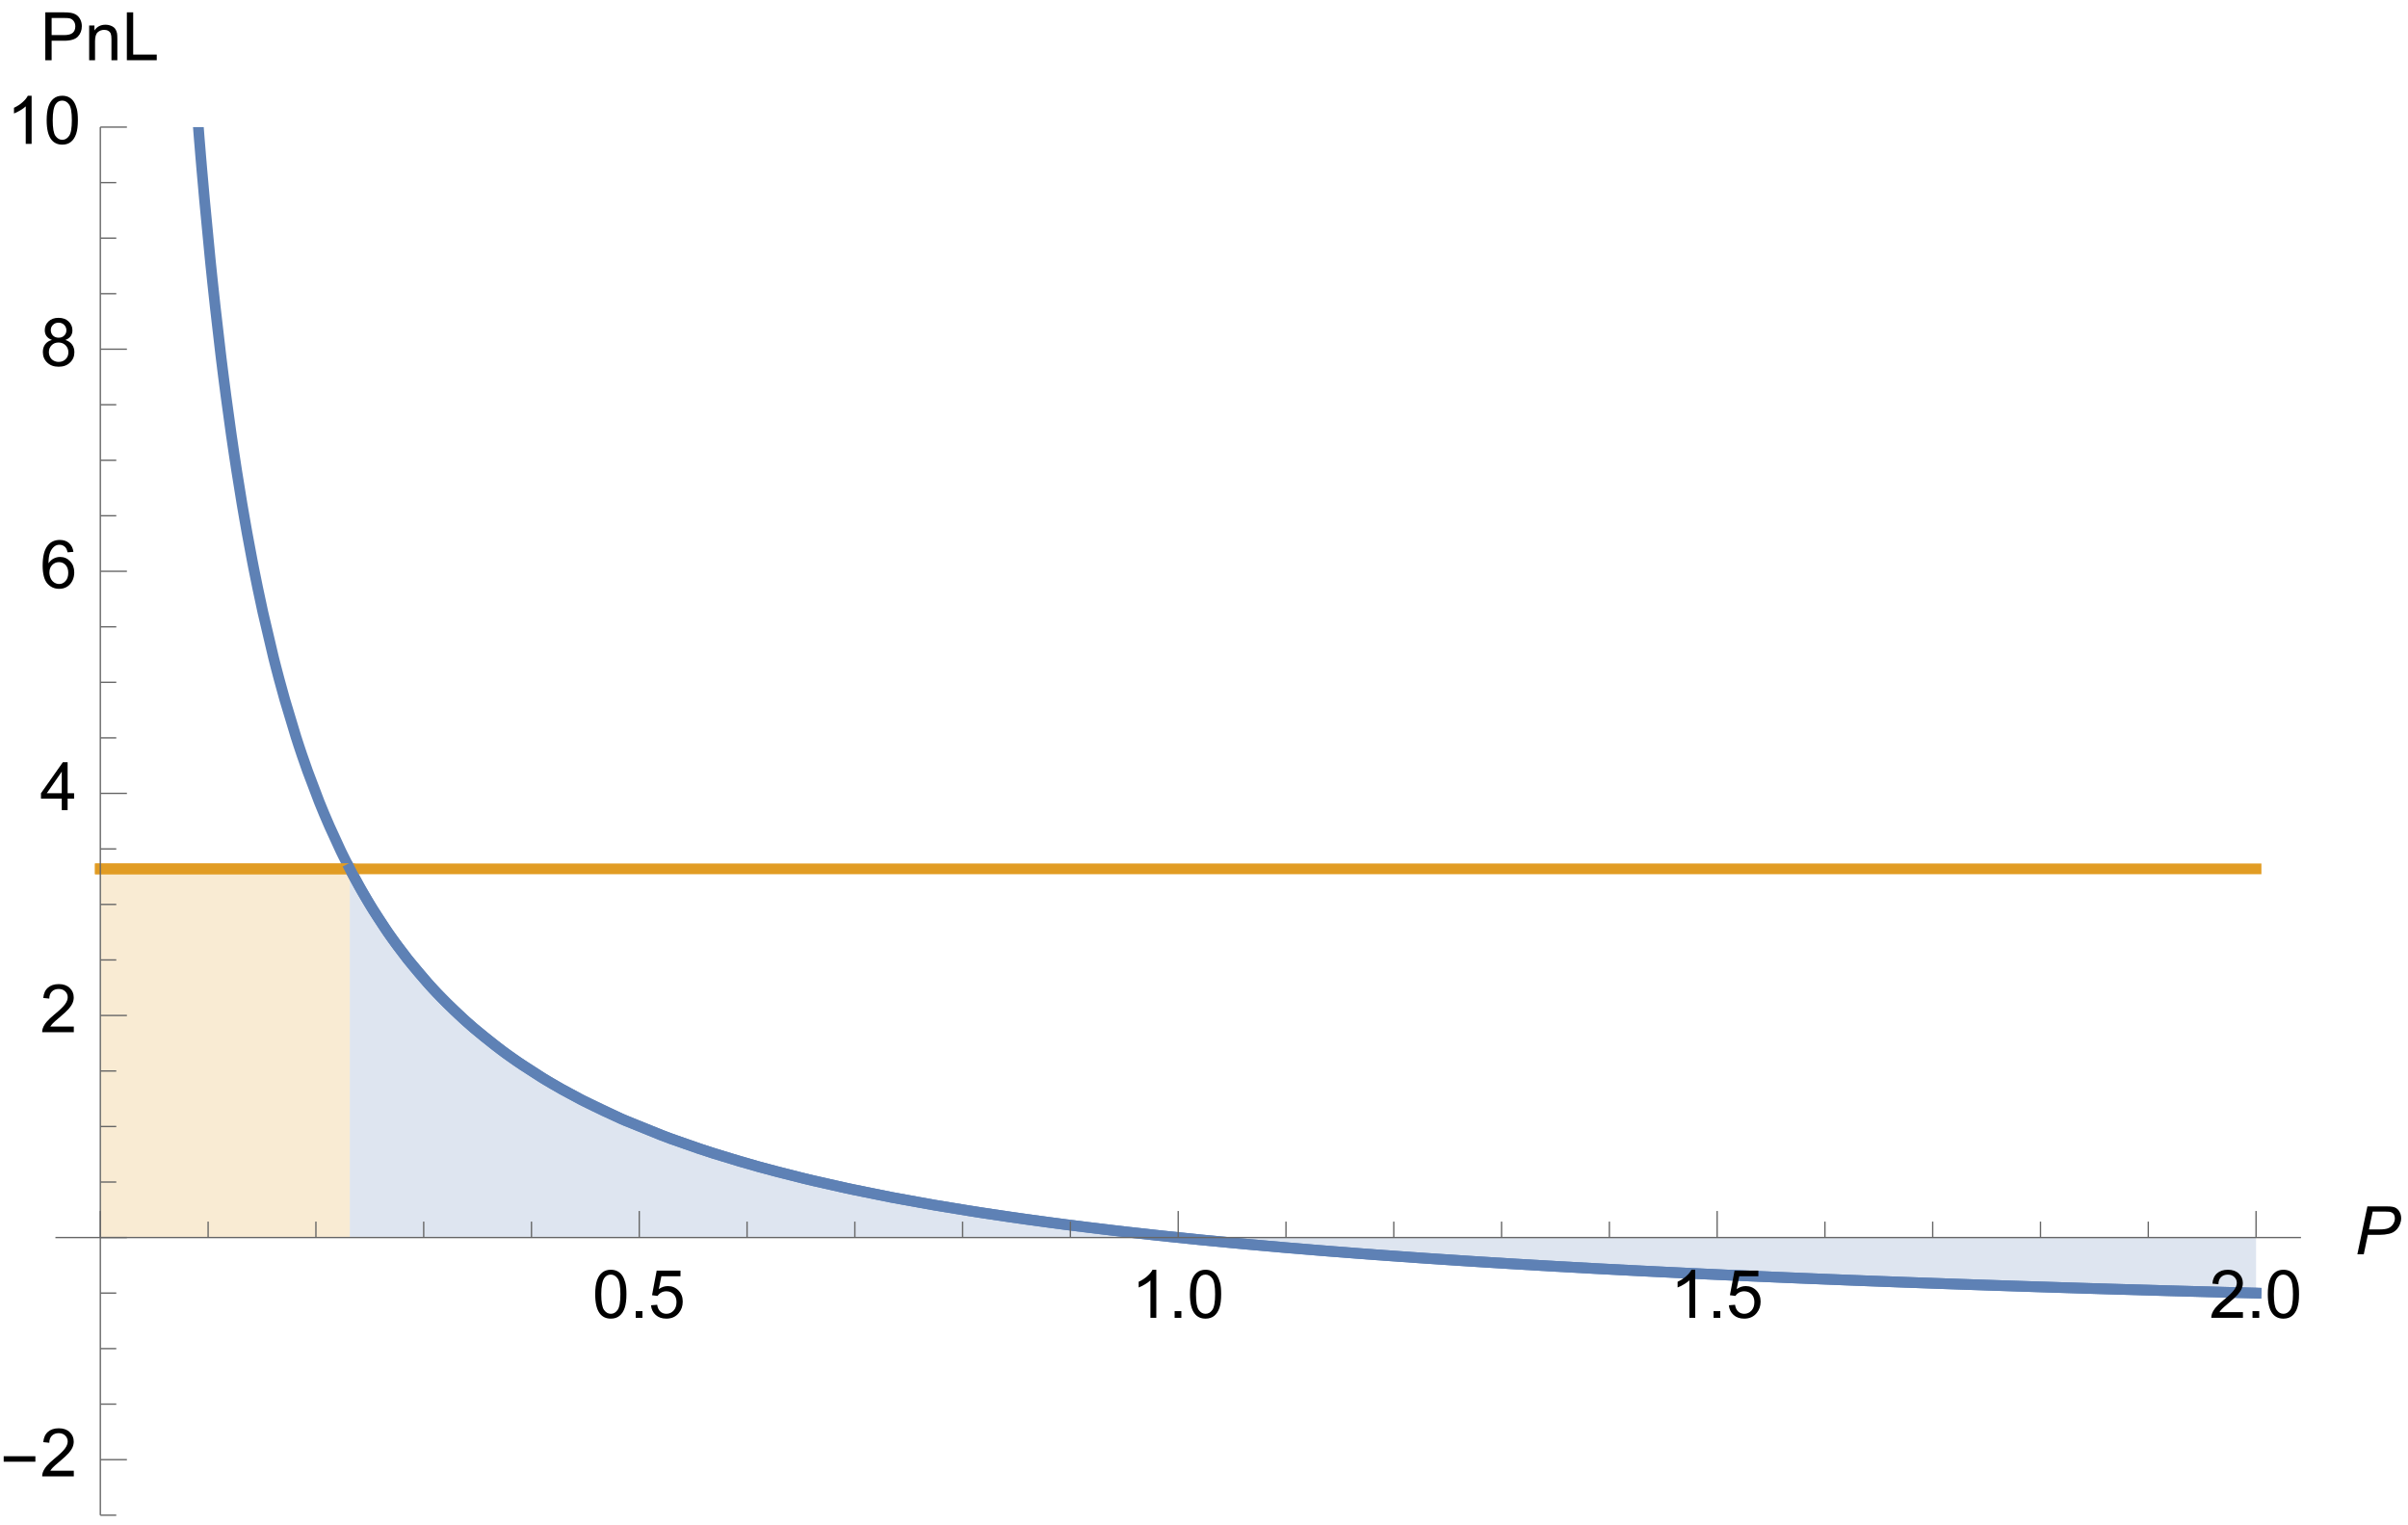 <?xml version="1.0" encoding="UTF-8"?>
<svg xmlns="http://www.w3.org/2000/svg" xmlns:xlink="http://www.w3.org/1999/xlink" width="360pt" height="228pt" viewBox="0 0 360 228" version="1.1">
<defs>
<g>
<symbol overflow="visible" id="glyph0-0">
<path style="stroke:none;" d=""/>
</symbol>
<symbol overflow="visible" id="glyph0-1">
<path style="stroke:none;" d="M 0.414 -3.531 C 0.414 -4.375 0.504 -5.059 0.676 -5.574 C 0.852 -6.09 1.109 -6.488 1.453 -6.766 C 1.797 -7.047 2.227 -7.188 2.75 -7.188 C 3.133 -7.188 3.469 -7.109 3.758 -6.957 C 4.047 -6.801 4.289 -6.578 4.477 -6.285 C 4.664 -5.996 4.812 -5.641 4.922 -5.223 C 5.031 -4.805 5.082 -4.238 5.082 -3.531 C 5.082 -2.691 4.996 -2.012 4.824 -1.496 C 4.652 -0.98 4.395 -0.582 4.051 -0.301 C 3.707 -0.02 3.273 0.121 2.75 0.121 C 2.059 0.121 1.516 -0.125 1.125 -0.621 C 0.652 -1.215 0.414 -2.188 0.414 -3.531 Z M 1.32 -3.531 C 1.32 -2.355 1.457 -1.574 1.73 -1.184 C 2.008 -0.797 2.344 -0.602 2.75 -0.602 C 3.152 -0.602 3.492 -0.797 3.766 -1.188 C 4.043 -1.578 4.18 -2.359 4.18 -3.531 C 4.18 -4.711 4.043 -5.492 3.766 -5.879 C 3.492 -6.266 3.148 -6.461 2.738 -6.461 C 2.336 -6.461 2.012 -6.289 1.773 -5.945 C 1.469 -5.512 1.32 -4.707 1.32 -3.531 Z M 1.32 -3.531 "/>
</symbol>
<symbol overflow="visible" id="glyph0-2">
<path style="stroke:none;" d="M 0.906 0 L 0.906 -1 L 1.91 -1 L 1.91 0 Z M 0.906 0 "/>
</symbol>
<symbol overflow="visible" id="glyph0-3">
<path style="stroke:none;" d="M 0.414 -1.875 L 1.336 -1.953 C 1.406 -1.504 1.566 -1.168 1.812 -0.941 C 2.062 -0.715 2.363 -0.602 2.715 -0.602 C 3.137 -0.602 3.496 -0.762 3.789 -1.078 C 4.082 -1.398 4.227 -1.82 4.227 -2.348 C 4.227 -2.852 4.086 -3.246 3.805 -3.535 C 3.523 -3.824 3.156 -3.969 2.699 -3.969 C 2.418 -3.969 2.16 -3.906 1.934 -3.777 C 1.707 -3.648 1.527 -3.48 1.398 -3.277 L 0.57 -3.383 L 1.266 -7.062 L 4.824 -7.062 L 4.824 -6.219 L 1.969 -6.219 L 1.582 -4.297 C 2.012 -4.598 2.461 -4.746 2.934 -4.746 C 3.559 -4.746 4.086 -4.531 4.516 -4.098 C 4.945 -3.664 5.16 -3.105 5.16 -2.426 C 5.16 -1.777 4.973 -1.219 4.594 -0.746 C 4.137 -0.168 3.508 0.121 2.715 0.121 C 2.062 0.121 1.531 -0.059 1.121 -0.426 C 0.711 -0.789 0.473 -1.273 0.414 -1.875 Z M 0.414 -1.875 "/>
</symbol>
<symbol overflow="visible" id="glyph0-4">
<path style="stroke:none;" d="M 3.727 0 L 2.848 0 L 2.848 -5.602 C 2.637 -5.398 2.359 -5.195 2.016 -4.996 C 1.672 -4.793 1.363 -4.641 1.09 -4.539 L 1.09 -5.391 C 1.582 -5.621 2.012 -5.902 2.379 -6.23 C 2.746 -6.559 3.008 -6.879 3.16 -7.188 L 3.727 -7.188 Z M 3.727 0 "/>
</symbol>
<symbol overflow="visible" id="glyph0-5">
<path style="stroke:none;" d="M 5.035 -0.844 L 5.035 0 L 0.305 0 C 0.297 -0.211 0.332 -0.414 0.406 -0.609 C 0.527 -0.934 0.719 -1.25 0.984 -1.562 C 1.25 -1.875 1.633 -2.234 2.133 -2.648 C 2.91 -3.285 3.438 -3.789 3.711 -4.164 C 3.984 -4.535 4.121 -4.887 4.121 -5.219 C 4.121 -5.566 3.996 -5.863 3.746 -6.102 C 3.5 -6.34 3.172 -6.461 2.773 -6.461 C 2.352 -6.461 2.012 -6.332 1.758 -6.078 C 1.504 -5.824 1.375 -5.473 1.371 -5.023 L 0.469 -5.117 C 0.531 -5.789 0.762 -6.305 1.168 -6.656 C 1.57 -7.012 2.113 -7.188 2.793 -7.188 C 3.48 -7.188 4.023 -6.996 4.422 -6.617 C 4.824 -6.234 5.023 -5.762 5.023 -5.199 C 5.023 -4.914 4.965 -4.633 4.848 -4.355 C 4.73 -4.078 4.535 -3.789 4.266 -3.48 C 3.992 -3.176 3.543 -2.754 2.91 -2.223 C 2.383 -1.781 2.043 -1.48 1.895 -1.32 C 1.746 -1.164 1.621 -1.004 1.523 -0.844 Z M 5.035 -0.844 "/>
</symbol>
<symbol overflow="visible" id="glyph0-6">
<path style="stroke:none;" d="M 3.234 0 L 3.234 -1.715 L 0.125 -1.715 L 0.125 -2.52 L 3.395 -7.156 L 4.109 -7.156 L 4.109 -2.52 L 5.078 -2.52 L 5.078 -1.715 L 4.109 -1.715 L 4.109 0 Z M 3.234 -2.52 L 3.234 -5.746 L 0.992 -2.52 Z M 3.234 -2.52 "/>
</symbol>
<symbol overflow="visible" id="glyph0-7">
<path style="stroke:none;" d="M 4.977 -5.406 L 4.102 -5.336 C 4.023 -5.68 3.914 -5.934 3.77 -6.09 C 3.531 -6.34 3.238 -6.465 2.891 -6.465 C 2.609 -6.465 2.363 -6.387 2.152 -6.23 C 1.875 -6.027 1.66 -5.734 1.5 -5.348 C 1.34 -4.961 1.258 -4.406 1.25 -3.691 C 1.461 -4.016 1.719 -4.254 2.027 -4.41 C 2.332 -4.566 2.652 -4.645 2.988 -4.645 C 3.574 -4.645 4.074 -4.43 4.484 -3.996 C 4.898 -3.566 5.102 -3.008 5.102 -2.324 C 5.102 -1.875 5.004 -1.457 4.812 -1.07 C 4.617 -0.688 4.352 -0.391 4.016 -0.188 C 3.676 0.02 3.289 0.121 2.859 0.121 C 2.129 0.121 1.531 -0.148 1.07 -0.688 C 0.609 -1.227 0.375 -2.113 0.375 -3.352 C 0.375 -4.734 0.633 -5.738 1.141 -6.367 C 1.586 -6.914 2.188 -7.188 2.945 -7.188 C 3.508 -7.188 3.969 -7.031 4.328 -6.715 C 4.688 -6.398 4.902 -5.961 4.977 -5.406 Z M 1.387 -2.32 C 1.387 -2.016 1.449 -1.727 1.578 -1.449 C 1.707 -1.172 1.887 -0.961 2.117 -0.816 C 2.352 -0.672 2.594 -0.602 2.848 -0.602 C 3.219 -0.602 3.535 -0.75 3.805 -1.051 C 4.07 -1.352 4.203 -1.758 4.203 -2.27 C 4.203 -2.766 4.07 -3.156 3.809 -3.441 C 3.547 -3.727 3.211 -3.867 2.812 -3.867 C 2.414 -3.867 2.078 -3.727 1.801 -3.441 C 1.523 -3.156 1.387 -2.781 1.387 -2.32 Z M 1.387 -2.32 "/>
</symbol>
<symbol overflow="visible" id="glyph0-8">
<path style="stroke:none;" d="M 1.766 -3.883 C 1.402 -4.016 1.133 -4.207 0.957 -4.453 C 0.781 -4.699 0.695 -4.996 0.695 -5.344 C 0.695 -5.863 0.879 -6.301 1.254 -6.656 C 1.629 -7.012 2.129 -7.188 2.75 -7.188 C 3.375 -7.188 3.875 -7.008 4.258 -6.645 C 4.641 -6.281 4.828 -5.84 4.828 -5.316 C 4.828 -4.984 4.742 -4.695 4.566 -4.449 C 4.395 -4.203 4.129 -4.016 3.773 -3.883 C 4.215 -3.738 4.547 -3.508 4.777 -3.188 C 5.008 -2.867 5.121 -2.488 5.121 -2.047 C 5.121 -1.434 4.906 -0.918 4.473 -0.504 C 4.039 -0.086 3.469 0.121 2.766 0.121 C 2.059 0.121 1.488 -0.086 1.055 -0.504 C 0.621 -0.922 0.406 -1.445 0.406 -2.07 C 0.406 -2.535 0.523 -2.926 0.758 -3.238 C 0.996 -3.555 1.332 -3.77 1.766 -3.883 Z M 1.594 -5.371 C 1.594 -5.031 1.699 -4.758 1.918 -4.539 C 2.137 -4.324 2.422 -4.219 2.77 -4.219 C 3.109 -4.219 3.383 -4.324 3.602 -4.539 C 3.816 -4.75 3.926 -5.012 3.926 -5.32 C 3.926 -5.645 3.812 -5.914 3.59 -6.137 C 3.367 -6.355 3.09 -6.465 2.758 -6.465 C 2.422 -6.465 2.145 -6.359 1.922 -6.141 C 1.703 -5.926 1.594 -5.672 1.594 -5.371 Z M 1.309 -2.066 C 1.309 -1.816 1.367 -1.57 1.488 -1.336 C 1.605 -1.102 1.781 -0.922 2.016 -0.793 C 2.25 -0.664 2.504 -0.602 2.773 -0.602 C 3.195 -0.602 3.539 -0.734 3.812 -1.008 C 4.086 -1.277 4.223 -1.621 4.223 -2.035 C 4.223 -2.461 4.082 -2.809 3.801 -3.086 C 3.52 -3.363 3.168 -3.5 2.742 -3.5 C 2.328 -3.5 1.988 -3.363 1.715 -3.09 C 1.445 -2.816 1.309 -2.477 1.309 -2.066 Z M 1.309 -2.066 "/>
</symbol>
<symbol overflow="visible" id="glyph0-9">
<path style="stroke:none;" d="M 0.773 0 L 0.773 -7.156 L 3.473 -7.156 C 3.945 -7.156 4.309 -7.137 4.562 -7.09 C 4.914 -7.031 5.207 -6.918 5.445 -6.754 C 5.684 -6.59 5.875 -6.359 6.02 -6.062 C 6.164 -5.766 6.234 -5.441 6.234 -5.086 C 6.234 -4.477 6.043 -3.965 5.656 -3.543 C 5.266 -3.121 4.566 -2.91 3.555 -2.91 L 1.719 -2.91 L 1.719 0 Z M 1.719 -3.754 L 3.57 -3.754 C 4.18 -3.754 4.617 -3.867 4.875 -4.098 C 5.133 -4.324 5.258 -4.645 5.258 -5.059 C 5.258 -5.359 5.184 -5.613 5.031 -5.828 C 4.879 -6.039 4.68 -6.18 4.434 -6.25 C 4.273 -6.293 3.98 -6.312 3.551 -6.312 L 1.719 -6.312 Z M 1.719 -3.754 "/>
</symbol>
<symbol overflow="visible" id="glyph0-10">
<path style="stroke:none;" d="M 0.66 0 L 0.66 -5.188 L 1.449 -5.188 L 1.449 -4.449 C 1.832 -5.02 2.383 -5.305 3.102 -5.305 C 3.414 -5.305 3.699 -5.246 3.961 -5.133 C 4.223 -5.023 4.422 -4.875 4.551 -4.691 C 4.68 -4.508 4.773 -4.293 4.824 -4.043 C 4.855 -3.879 4.875 -3.594 4.875 -3.188 L 4.875 0 L 3.992 0 L 3.992 -3.156 C 3.992 -3.512 3.961 -3.781 3.891 -3.957 C 3.824 -4.133 3.703 -4.277 3.527 -4.383 C 3.352 -4.488 3.148 -4.539 2.914 -4.539 C 2.539 -4.539 2.219 -4.422 1.945 -4.184 C 1.672 -3.945 1.539 -3.496 1.539 -2.832 L 1.539 0 Z M 0.66 0 "/>
</symbol>
<symbol overflow="visible" id="glyph0-11">
<path style="stroke:none;" d="M 0.734 0 L 0.734 -7.156 L 1.68 -7.156 L 1.68 -0.844 L 5.203 -0.844 L 5.203 0 Z M 0.734 0 "/>
</symbol>
<symbol overflow="visible" id="glyph1-0">
<path style="stroke:none;" d=""/>
</symbol>
<symbol overflow="visible" id="glyph1-1">
<path style="stroke:none;" d="M 0.43 0 L 1.93 -7.156 L 4.918 -7.156 C 5.434 -7.156 5.824 -7.098 6.082 -6.98 C 6.34 -6.859 6.555 -6.656 6.723 -6.371 C 6.891 -6.082 6.977 -5.758 6.977 -5.398 C 6.977 -5.102 6.918 -4.805 6.797 -4.496 C 6.676 -4.191 6.523 -3.938 6.34 -3.742 C 6.156 -3.543 5.969 -3.391 5.781 -3.289 C 5.594 -3.188 5.391 -3.117 5.176 -3.066 C 4.719 -2.961 4.254 -2.906 3.785 -2.906 L 1.992 -2.906 L 1.387 0 Z M 2.164 -3.715 L 3.742 -3.715 C 4.352 -3.715 4.801 -3.781 5.086 -3.914 C 5.375 -4.047 5.605 -4.246 5.777 -4.516 C 5.949 -4.785 6.035 -5.074 6.035 -5.375 C 6.035 -5.609 5.988 -5.801 5.898 -5.949 C 5.809 -6.098 5.68 -6.207 5.512 -6.277 C 5.348 -6.348 5.027 -6.383 4.555 -6.383 L 2.719 -6.383 Z M 2.164 -3.715 "/>
</symbol>
<symbol overflow="visible" id="glyph2-0">
<path style="stroke:none;" d=""/>
</symbol>
<symbol overflow="visible" id="glyph2-1">
<path style="stroke:none;" d="M 5.289 -2.191 L 0.551 -2.191 L 0.551 -3.012 L 5.289 -3.012 Z M 5.289 -2.191 "/>
</symbol>
</g>
<clipPath id="clip1">
  <path d="M 22 19 L 345 19 L 345 201 L 22 201 Z M 22 19 "/>
</clipPath>
</defs>
<g id="surface24">
<g clip-path="url(#clip1)" clip-rule="nonzero">
<path style="fill:none;stroke-width:1.6;stroke-linecap:square;stroke-linejoin:miter;stroke:rgb(36.841%,50.677%,70.979%);stroke-opacity:1;stroke-miterlimit:3.25;" d="M 103.656 32 L 103.785 33.676 L 103.887 34.891 L 103.984 36.094 L 104.184 38.445 L 104.586 42.969 L 105.387 51.352 L 105.484 52.344 L 105.586 53.32 L 105.785 55.242 L 106.188 58.953 L 106.988 65.879 L 107.086 66.703 L 107.188 67.516 L 107.387 69.117 L 107.789 72.215 L 108.586 78.035 L 108.688 78.715 L 108.785 79.387 L 108.98 80.715 L 109.371 83.293 L 110.156 88.164 L 110.254 88.746 L 110.355 89.324 L 110.551 90.465 L 110.941 92.684 L 111.727 96.895 L 111.922 97.902 L 112.121 98.891 L 112.512 100.82 L 113.297 104.496 L 114.867 111.176 L 114.973 111.602 L 115.078 112.02 L 115.293 112.852 L 115.719 114.473 L 116.57 117.562 L 118.27 123.207 L 118.379 123.535 L 118.484 123.867 L 118.695 124.516 L 119.121 125.789 L 119.973 128.23 L 121.676 132.727 L 121.773 132.977 L 121.875 133.223 L 122.074 133.711 L 122.469 134.672 L 123.266 136.523 L 124.855 139.984 L 124.953 140.191 L 125.051 140.395 L 125.25 140.801 L 125.648 141.602 L 126.441 143.148 L 128.031 146.059 L 128.141 146.246 L 128.246 146.434 L 128.461 146.805 L 128.895 147.535 L 129.754 148.953 L 131.477 151.613 L 131.582 151.773 L 131.691 151.93 L 131.906 152.246 L 132.336 152.863 L 133.199 154.066 L 134.918 156.336 L 135.129 156.602 L 135.344 156.867 L 135.766 157.391 L 136.609 158.406 L 138.301 160.332 L 138.406 160.445 L 138.512 160.562 L 138.723 160.793 L 139.145 161.246 L 139.992 162.129 L 141.684 163.812 L 141.781 163.906 L 141.879 164.004 L 142.074 164.191 L 142.469 164.562 L 143.258 165.289 L 144.836 166.68 L 147.988 169.242 L 148.098 169.324 L 148.203 169.406 L 148.418 169.566 L 148.844 169.891 L 149.699 170.52 L 151.41 171.727 L 154.828 173.953 L 154.93 174.016 L 155.027 174.074 L 155.227 174.199 L 155.629 174.441 L 156.426 174.914 L 158.023 175.832 L 161.215 177.547 L 161.312 177.598 L 161.41 177.645 L 161.605 177.746 L 161.996 177.941 L 162.781 178.332 L 164.344 179.086 L 167.473 180.5 L 174.266 183.215 L 180.602 185.387 L 187.473 187.422 L 194.219 189.164 L 200.508 190.598 L 207.328 191.98 L 213.695 193.133 L 220.594 194.258 L 227.367 195.254 L 233.688 196.098 L 240.539 196.934 L 246.934 197.648 L 253.207 198.297 L 260.008 198.945 L 266.355 199.504 L 273.238 200.066 L 279.992 200.582 L 286.293 201.027 L 293.125 201.48 L 299.504 201.879 L 305.758 202.246 L 312.543 202.621 L 318.871 202.949 L 325.734 203.285 L 332.145 203.586 L 338.426 203.859 L 345.238 204.145 L 351.602 204.398 L 358.492 204.66 L 365.258 204.902 L 371.57 205.117 L 378.414 205.344 L 384.805 205.543 L 391.07 205.73 L 397.863 205.926 L 404.207 206.098 L 404.426 206.105 L 404.648 206.109 L 405.09 206.121 L 405.977 206.148 L 407.746 206.195 L 407.855 206.195 L 407.969 206.199 L 408.188 206.203 L 408.633 206.215 L 409.516 206.238 L 409.625 206.242 L 409.738 206.246 L 409.957 206.25 L 410.402 206.262 L 410.621 206.27 L 410.844 206.273 L 410.953 206.277 L 411.066 206.281 L 411.176 206.281 L 411.285 206.285 " transform="matrix(1,0,0,1,-74,-13)"/>
</g>
<path style="fill:none;stroke-width:1.6;stroke-linecap:square;stroke-linejoin:miter;stroke:rgb(88.071%,61.104%,14.204%);stroke-opacity:1;stroke-miterlimit:3.25;" d="M 89 142.875 L 411.285 142.875 " transform="matrix(1,0,0,1,-74,-13)"/>
<path style=" stroke:none;fill-rule:nonzero;fill:rgb(88.071%,61.104%,14.204%);fill-opacity:0.2;" d="M 15 129.875 L 15 184.984 L 52.301 184.984 L 52.301 129.875 Z M 15 129.875 "/>
<path style="fill:none;stroke-width:1.6;stroke-linecap:square;stroke-linejoin:miter;stroke:rgb(88.071%,61.104%,14.204%);stroke-opacity:1;stroke-miterlimit:3.25;" d="M 89 142.875 L 126.301 142.875 " transform="matrix(1,0,0,1,-74,-13)"/>
<path style=" stroke:none;fill-rule:nonzero;fill:rgb(36.841%,50.677%,70.979%);fill-opacity:0.2;" d="M 337.285 193.285 L 337.285 184.984 L 176.18 184.984 L 180.242 185.398 L 186.301 185.969 L 191.957 186.469 L 197.5 186.93 L 203.516 187.398 L 209.129 187.809 L 215.215 188.227 L 221.188 188.613 L 226.762 188.953 L 232.801 189.305 L 238.441 189.613 L 243.973 189.902 L 249.973 190.203 L 255.57 190.465 L 261.637 190.738 L 267.305 190.984 L 272.859 191.211 L 278.883 191.449 L 284.508 191.66 L 290.602 191.879 L 296.586 192.086 L 302.168 192.27 L 308.219 192.461 L 313.871 192.637 L 319.41 192.797 L 325.418 192.969 L 331.027 193.121 L 331.125 193.125 L 331.223 193.125 L 331.418 193.133 L 331.809 193.141 L 332.59 193.164 L 334.156 193.203 L 334.352 193.211 L 334.547 193.215 L 334.938 193.227 L 335.723 193.246 L 335.82 193.246 L 335.918 193.25 L 336.113 193.254 L 336.504 193.266 L 336.602 193.27 L 336.699 193.27 L 336.895 193.277 L 336.992 193.277 L 337.09 193.281 L 337.188 193.281 Z M 337.285 193.285 "/>
<path style=" stroke:none;fill-rule:nonzero;fill:rgb(36.841%,50.677%,70.979%);fill-opacity:0.2;" d="M 52.301 129.875 L 52.301 184.984 L 176.18 184.984 L 174.652 184.832 L 168.664 184.18 L 162.562 183.457 L 156.934 182.738 L 150.902 181.902 L 145.34 181.062 L 139.375 180.078 L 133.301 178.977 L 127.699 177.852 L 121.691 176.516 L 116.156 175.145 L 110.512 173.582 L 104.461 171.688 L 98.887 169.699 L 92.906 167.25 L 86.816 164.34 L 84.004 162.824 L 82.602 162.016 L 81.898 161.602 L 81.371 161.285 L 81.281 161.23 L 81.195 161.176 L 78.184 159.254 L 76.68 158.219 L 75.926 157.684 L 75.551 157.41 L 75.359 157.273 L 75.172 157.133 L 72.398 154.984 L 71.008 153.828 L 70.316 153.23 L 69.969 152.926 L 69.793 152.77 L 69.707 152.695 L 69.621 152.617 L 66.789 149.938 L 65.375 148.488 L 64.668 147.73 L 64.312 147.344 L 64.137 147.148 L 63.957 146.953 L 60.926 143.344 L 59.41 141.355 L 58.652 140.312 L 58.273 139.773 L 58.082 139.504 L 57.988 139.367 L 57.895 139.227 L 56.496 137.125 L 55.797 136.023 L 55.445 135.457 L 55.273 135.168 L 55.184 135.023 L 55.098 134.879 L 53.699 132.469 L 53 131.195 L 52.648 130.543 L 52.477 130.211 L 52.387 130.043 Z M 52.301 129.875 "/>
<path style="fill:none;stroke-width:1.6;stroke-linecap:square;stroke-linejoin:miter;stroke:rgb(36.841%,50.677%,70.979%);stroke-opacity:1;stroke-miterlimit:3.25;" d="M 126.301 142.875 L 126.387 143.043 L 126.477 143.211 L 126.648 143.543 L 127 144.195 L 127.699 145.469 L 129.098 147.879 L 129.184 148.023 L 129.273 148.168 L 129.445 148.457 L 129.797 149.023 L 130.496 150.125 L 131.895 152.227 L 131.988 152.367 L 132.082 152.504 L 132.273 152.773 L 132.652 153.312 L 133.41 154.355 L 134.926 156.344 L 137.957 159.953 L 138.137 160.148 L 138.312 160.344 L 138.668 160.73 L 139.375 161.488 L 140.789 162.938 L 143.621 165.617 L 143.707 165.695 L 143.793 165.77 L 143.969 165.926 L 144.316 166.23 L 145.008 166.828 L 146.398 167.984 L 149.172 170.133 L 149.359 170.273 L 149.551 170.41 L 149.926 170.684 L 150.68 171.219 L 152.184 172.254 L 155.195 174.176 L 155.281 174.23 L 155.371 174.285 L 155.898 174.602 L 156.602 175.016 L 158.004 175.824 L 160.816 177.34 L 166.906 180.25 L 172.887 182.699 L 178.461 184.688 L 184.512 186.582 L 190.156 188.145 L 195.691 189.516 L 201.699 190.852 L 207.301 191.977 L 213.375 193.078 L 219.34 194.062 L 224.902 194.902 L 230.934 195.738 L 236.562 196.457 L 242.664 197.18 L 248.652 197.832 L 250.18 197.984 L 254.242 198.398 L 260.301 198.969 L 265.957 199.469 L 271.5 199.93 L 277.516 200.398 L 283.129 200.809 L 289.215 201.227 L 295.188 201.613 L 300.762 201.953 L 306.801 202.305 L 312.441 202.613 L 317.973 202.902 L 323.973 203.203 L 329.57 203.465 L 335.637 203.738 L 341.305 203.984 L 346.859 204.211 L 352.883 204.449 L 358.508 204.66 L 364.602 204.879 L 370.586 205.086 L 376.168 205.27 L 382.219 205.461 L 387.871 205.637 L 393.41 205.797 L 399.418 205.969 L 405.027 206.121 L 405.125 206.125 L 405.223 206.125 L 405.418 206.133 L 405.809 206.141 L 406.59 206.164 L 408.156 206.203 L 408.352 206.211 L 408.547 206.215 L 408.938 206.227 L 409.723 206.246 L 409.82 206.246 L 409.918 206.25 L 410.113 206.254 L 410.504 206.266 L 410.602 206.27 L 410.699 206.27 L 410.895 206.277 L 410.992 206.277 L 411.09 206.281 L 411.188 206.281 L 411.285 206.285 " transform="matrix(1,0,0,1,-74,-13)"/>
<path style="fill:none;stroke-width:0.2;stroke-linecap:butt;stroke-linejoin:miter;stroke:rgb(39.999%,39.999%,39.999%);stroke-opacity:1;stroke-miterlimit:3.25;" d="M 89 197.984 L 89 194.016 " transform="matrix(1,0,0,1,-74,-13)"/>
<path style="fill:none;stroke-width:0.2;stroke-linecap:butt;stroke-linejoin:miter;stroke:rgb(39.999%,39.999%,39.999%);stroke-opacity:1;stroke-miterlimit:3.25;" d="M 105.113 197.984 L 105.113 195.602 " transform="matrix(1,0,0,1,-74,-13)"/>
<path style="fill:none;stroke-width:0.2;stroke-linecap:butt;stroke-linejoin:miter;stroke:rgb(39.999%,39.999%,39.999%);stroke-opacity:1;stroke-miterlimit:3.25;" d="M 121.23 197.984 L 121.23 195.602 " transform="matrix(1,0,0,1,-74,-13)"/>
<path style="fill:none;stroke-width:0.2;stroke-linecap:butt;stroke-linejoin:miter;stroke:rgb(39.999%,39.999%,39.999%);stroke-opacity:1;stroke-miterlimit:3.25;" d="M 137.344 197.984 L 137.344 195.602 " transform="matrix(1,0,0,1,-74,-13)"/>
<path style="fill:none;stroke-width:0.2;stroke-linecap:butt;stroke-linejoin:miter;stroke:rgb(39.999%,39.999%,39.999%);stroke-opacity:1;stroke-miterlimit:3.25;" d="M 153.457 197.984 L 153.457 195.602 " transform="matrix(1,0,0,1,-74,-13)"/>
<path style="fill:none;stroke-width:0.2;stroke-linecap:butt;stroke-linejoin:miter;stroke:rgb(39.999%,39.999%,39.999%);stroke-opacity:1;stroke-miterlimit:3.25;" d="M 169.57 197.984 L 169.57 194.016 " transform="matrix(1,0,0,1,-74,-13)"/>
<g style="fill:rgb(0%,0%,0%);fill-opacity:1;">
  <use xlink:href="#glyph0-1" x="88.571" y="196.986"/>
  <use xlink:href="#glyph0-2" x="94.133" y="196.986"/>
  <use xlink:href="#glyph0-3" x="96.911" y="196.986"/>
</g>
<path style="fill:none;stroke-width:0.2;stroke-linecap:butt;stroke-linejoin:miter;stroke:rgb(39.999%,39.999%,39.999%);stroke-opacity:1;stroke-miterlimit:3.25;" d="M 185.688 197.984 L 185.688 195.602 " transform="matrix(1,0,0,1,-74,-13)"/>
<path style="fill:none;stroke-width:0.2;stroke-linecap:butt;stroke-linejoin:miter;stroke:rgb(39.999%,39.999%,39.999%);stroke-opacity:1;stroke-miterlimit:3.25;" d="M 201.801 197.984 L 201.801 195.602 " transform="matrix(1,0,0,1,-74,-13)"/>
<path style="fill:none;stroke-width:0.2;stroke-linecap:butt;stroke-linejoin:miter;stroke:rgb(39.999%,39.999%,39.999%);stroke-opacity:1;stroke-miterlimit:3.25;" d="M 217.914 197.984 L 217.914 195.602 " transform="matrix(1,0,0,1,-74,-13)"/>
<path style="fill:none;stroke-width:0.2;stroke-linecap:butt;stroke-linejoin:miter;stroke:rgb(39.999%,39.999%,39.999%);stroke-opacity:1;stroke-miterlimit:3.25;" d="M 234.027 197.984 L 234.027 195.602 " transform="matrix(1,0,0,1,-74,-13)"/>
<path style="fill:none;stroke-width:0.2;stroke-linecap:butt;stroke-linejoin:miter;stroke:rgb(39.999%,39.999%,39.999%);stroke-opacity:1;stroke-miterlimit:3.25;" d="M 250.145 197.984 L 250.145 194.016 " transform="matrix(1,0,0,1,-74,-13)"/>
<g style="fill:rgb(0%,0%,0%);fill-opacity:1;">
  <use xlink:href="#glyph0-4" x="169.143" y="196.986"/>
  <use xlink:href="#glyph0-2" x="174.704" y="196.986"/>
  <use xlink:href="#glyph0-1" x="177.483" y="196.986"/>
</g>
<path style="fill:none;stroke-width:0.2;stroke-linecap:butt;stroke-linejoin:miter;stroke:rgb(39.999%,39.999%,39.999%);stroke-opacity:1;stroke-miterlimit:3.25;" d="M 266.258 197.984 L 266.258 195.602 " transform="matrix(1,0,0,1,-74,-13)"/>
<path style="fill:none;stroke-width:0.2;stroke-linecap:butt;stroke-linejoin:miter;stroke:rgb(39.999%,39.999%,39.999%);stroke-opacity:1;stroke-miterlimit:3.25;" d="M 282.371 197.984 L 282.371 195.602 " transform="matrix(1,0,0,1,-74,-13)"/>
<path style="fill:none;stroke-width:0.2;stroke-linecap:butt;stroke-linejoin:miter;stroke:rgb(39.999%,39.999%,39.999%);stroke-opacity:1;stroke-miterlimit:3.25;" d="M 298.484 197.984 L 298.484 195.602 " transform="matrix(1,0,0,1,-74,-13)"/>
<path style="fill:none;stroke-width:0.2;stroke-linecap:butt;stroke-linejoin:miter;stroke:rgb(39.999%,39.999%,39.999%);stroke-opacity:1;stroke-miterlimit:3.25;" d="M 314.602 197.984 L 314.602 195.602 " transform="matrix(1,0,0,1,-74,-13)"/>
<path style="fill:none;stroke-width:0.2;stroke-linecap:butt;stroke-linejoin:miter;stroke:rgb(39.999%,39.999%,39.999%);stroke-opacity:1;stroke-miterlimit:3.25;" d="M 330.715 197.984 L 330.715 194.016 " transform="matrix(1,0,0,1,-74,-13)"/>
<g style="fill:rgb(0%,0%,0%);fill-opacity:1;">
  <use xlink:href="#glyph0-4" x="249.714" y="196.986"/>
  <use xlink:href="#glyph0-2" x="255.276" y="196.986"/>
  <use xlink:href="#glyph0-3" x="258.054" y="196.986"/>
</g>
<path style="fill:none;stroke-width:0.2;stroke-linecap:butt;stroke-linejoin:miter;stroke:rgb(39.999%,39.999%,39.999%);stroke-opacity:1;stroke-miterlimit:3.25;" d="M 346.828 197.984 L 346.828 195.602 " transform="matrix(1,0,0,1,-74,-13)"/>
<path style="fill:none;stroke-width:0.2;stroke-linecap:butt;stroke-linejoin:miter;stroke:rgb(39.999%,39.999%,39.999%);stroke-opacity:1;stroke-miterlimit:3.25;" d="M 362.941 197.984 L 362.941 195.602 " transform="matrix(1,0,0,1,-74,-13)"/>
<path style="fill:none;stroke-width:0.2;stroke-linecap:butt;stroke-linejoin:miter;stroke:rgb(39.999%,39.999%,39.999%);stroke-opacity:1;stroke-miterlimit:3.25;" d="M 379.059 197.984 L 379.059 195.602 " transform="matrix(1,0,0,1,-74,-13)"/>
<path style="fill:none;stroke-width:0.2;stroke-linecap:butt;stroke-linejoin:miter;stroke:rgb(39.999%,39.999%,39.999%);stroke-opacity:1;stroke-miterlimit:3.25;" d="M 395.172 197.984 L 395.172 195.602 " transform="matrix(1,0,0,1,-74,-13)"/>
<path style="fill:none;stroke-width:0.2;stroke-linecap:butt;stroke-linejoin:miter;stroke:rgb(39.999%,39.999%,39.999%);stroke-opacity:1;stroke-miterlimit:3.25;" d="M 411.285 197.984 L 411.285 194.016 " transform="matrix(1,0,0,1,-74,-13)"/>
<g style="fill:rgb(0%,0%,0%);fill-opacity:1;">
  <use xlink:href="#glyph0-5" x="330.286" y="196.986"/>
  <use xlink:href="#glyph0-2" x="335.847" y="196.986"/>
  <use xlink:href="#glyph0-1" x="338.626" y="196.986"/>
</g>
<path style="fill:none;stroke-width:0.2;stroke-linecap:butt;stroke-linejoin:miter;stroke:rgb(39.999%,39.999%,39.999%);stroke-opacity:1;stroke-miterlimit:3.25;" d="M 82.285 197.984 L 418 197.984 " transform="matrix(1,0,0,1,-74,-13)"/>
<g style="fill:rgb(0%,0%,0%);fill-opacity:1;">
  <use xlink:href="#glyph1-1" x="352" y="187.486"/>
</g>
<path style="fill:none;stroke-width:0.2;stroke-linecap:butt;stroke-linejoin:miter;stroke:rgb(39.999%,39.999%,39.999%);stroke-opacity:1;stroke-miterlimit:3.25;" d="M 89 239.484 L 91.383 239.484 " transform="matrix(1,0,0,1,-74,-13)"/>
<path style="fill:none;stroke-width:0.2;stroke-linecap:butt;stroke-linejoin:miter;stroke:rgb(39.999%,39.999%,39.999%);stroke-opacity:1;stroke-miterlimit:3.25;" d="M 89 231.184 L 92.973 231.184 " transform="matrix(1,0,0,1,-74,-13)"/>
<g style="fill:rgb(0%,0%,0%);fill-opacity:1;">
  <use xlink:href="#glyph2-1" x="0" y="220.684"/>
</g>
<g style="fill:rgb(0%,0%,0%);fill-opacity:1;">
  <use xlink:href="#glyph0-5" x="6" y="220.684"/>
</g>
<path style="fill:none;stroke-width:0.2;stroke-linecap:butt;stroke-linejoin:miter;stroke:rgb(39.999%,39.999%,39.999%);stroke-opacity:1;stroke-miterlimit:3.25;" d="M 89 222.883 L 91.383 222.883 " transform="matrix(1,0,0,1,-74,-13)"/>
<path style="fill:none;stroke-width:0.2;stroke-linecap:butt;stroke-linejoin:miter;stroke:rgb(39.999%,39.999%,39.999%);stroke-opacity:1;stroke-miterlimit:3.25;" d="M 89 214.586 L 91.383 214.586 " transform="matrix(1,0,0,1,-74,-13)"/>
<path style="fill:none;stroke-width:0.2;stroke-linecap:butt;stroke-linejoin:miter;stroke:rgb(39.999%,39.999%,39.999%);stroke-opacity:1;stroke-miterlimit:3.25;" d="M 89 206.285 L 91.383 206.285 " transform="matrix(1,0,0,1,-74,-13)"/>
<path style="fill:none;stroke-width:0.2;stroke-linecap:butt;stroke-linejoin:miter;stroke:rgb(39.999%,39.999%,39.999%);stroke-opacity:1;stroke-miterlimit:3.25;" d="M 89 197.984 L 92.973 197.984 " transform="matrix(1,0,0,1,-74,-13)"/>
<path style="fill:none;stroke-width:0.2;stroke-linecap:butt;stroke-linejoin:miter;stroke:rgb(39.999%,39.999%,39.999%);stroke-opacity:1;stroke-miterlimit:3.25;" d="M 89 189.688 L 91.383 189.688 " transform="matrix(1,0,0,1,-74,-13)"/>
<path style="fill:none;stroke-width:0.2;stroke-linecap:butt;stroke-linejoin:miter;stroke:rgb(39.999%,39.999%,39.999%);stroke-opacity:1;stroke-miterlimit:3.25;" d="M 89 181.387 L 91.383 181.387 " transform="matrix(1,0,0,1,-74,-13)"/>
<path style="fill:none;stroke-width:0.2;stroke-linecap:butt;stroke-linejoin:miter;stroke:rgb(39.999%,39.999%,39.999%);stroke-opacity:1;stroke-miterlimit:3.25;" d="M 89 173.09 L 91.383 173.09 " transform="matrix(1,0,0,1,-74,-13)"/>
<path style="fill:none;stroke-width:0.2;stroke-linecap:butt;stroke-linejoin:miter;stroke:rgb(39.999%,39.999%,39.999%);stroke-opacity:1;stroke-miterlimit:3.25;" d="M 89 164.789 L 92.973 164.789 " transform="matrix(1,0,0,1,-74,-13)"/>
<g style="fill:rgb(0%,0%,0%);fill-opacity:1;">
  <use xlink:href="#glyph0-5" x="6" y="154.289"/>
</g>
<path style="fill:none;stroke-width:0.2;stroke-linecap:butt;stroke-linejoin:miter;stroke:rgb(39.999%,39.999%,39.999%);stroke-opacity:1;stroke-miterlimit:3.25;" d="M 89 156.488 L 91.383 156.488 " transform="matrix(1,0,0,1,-74,-13)"/>
<path style="fill:none;stroke-width:0.2;stroke-linecap:butt;stroke-linejoin:miter;stroke:rgb(39.999%,39.999%,39.999%);stroke-opacity:1;stroke-miterlimit:3.25;" d="M 89 148.191 L 91.383 148.191 " transform="matrix(1,0,0,1,-74,-13)"/>
<path style="fill:none;stroke-width:0.2;stroke-linecap:butt;stroke-linejoin:miter;stroke:rgb(39.999%,39.999%,39.999%);stroke-opacity:1;stroke-miterlimit:3.25;" d="M 89 139.891 L 91.383 139.891 " transform="matrix(1,0,0,1,-74,-13)"/>
<path style="fill:none;stroke-width:0.2;stroke-linecap:butt;stroke-linejoin:miter;stroke:rgb(39.999%,39.999%,39.999%);stroke-opacity:1;stroke-miterlimit:3.25;" d="M 89 131.59 L 92.973 131.59 " transform="matrix(1,0,0,1,-74,-13)"/>
<g style="fill:rgb(0%,0%,0%);fill-opacity:1;">
  <use xlink:href="#glyph0-6" x="6" y="121.092"/>
</g>
<path style="fill:none;stroke-width:0.2;stroke-linecap:butt;stroke-linejoin:miter;stroke:rgb(39.999%,39.999%,39.999%);stroke-opacity:1;stroke-miterlimit:3.25;" d="M 89 123.293 L 91.383 123.293 " transform="matrix(1,0,0,1,-74,-13)"/>
<path style="fill:none;stroke-width:0.2;stroke-linecap:butt;stroke-linejoin:miter;stroke:rgb(39.999%,39.999%,39.999%);stroke-opacity:1;stroke-miterlimit:3.25;" d="M 89 114.992 L 91.383 114.992 " transform="matrix(1,0,0,1,-74,-13)"/>
<path style="fill:none;stroke-width:0.2;stroke-linecap:butt;stroke-linejoin:miter;stroke:rgb(39.999%,39.999%,39.999%);stroke-opacity:1;stroke-miterlimit:3.25;" d="M 89 106.695 L 91.383 106.695 " transform="matrix(1,0,0,1,-74,-13)"/>
<path style="fill:none;stroke-width:0.2;stroke-linecap:butt;stroke-linejoin:miter;stroke:rgb(39.999%,39.999%,39.999%);stroke-opacity:1;stroke-miterlimit:3.25;" d="M 89 98.395 L 92.973 98.395 " transform="matrix(1,0,0,1,-74,-13)"/>
<g style="fill:rgb(0%,0%,0%);fill-opacity:1;">
  <use xlink:href="#glyph0-7" x="6" y="87.895"/>
</g>
<path style="fill:none;stroke-width:0.2;stroke-linecap:butt;stroke-linejoin:miter;stroke:rgb(39.999%,39.999%,39.999%);stroke-opacity:1;stroke-miterlimit:3.25;" d="M 89 90.094 L 91.383 90.094 " transform="matrix(1,0,0,1,-74,-13)"/>
<path style="fill:none;stroke-width:0.2;stroke-linecap:butt;stroke-linejoin:miter;stroke:rgb(39.999%,39.999%,39.999%);stroke-opacity:1;stroke-miterlimit:3.25;" d="M 89 81.797 L 91.383 81.797 " transform="matrix(1,0,0,1,-74,-13)"/>
<path style="fill:none;stroke-width:0.2;stroke-linecap:butt;stroke-linejoin:miter;stroke:rgb(39.999%,39.999%,39.999%);stroke-opacity:1;stroke-miterlimit:3.25;" d="M 89 73.496 L 91.383 73.496 " transform="matrix(1,0,0,1,-74,-13)"/>
<path style="fill:none;stroke-width:0.2;stroke-linecap:butt;stroke-linejoin:miter;stroke:rgb(39.999%,39.999%,39.999%);stroke-opacity:1;stroke-miterlimit:3.25;" d="M 89 65.195 L 92.973 65.195 " transform="matrix(1,0,0,1,-74,-13)"/>
<g style="fill:rgb(0%,0%,0%);fill-opacity:1;">
  <use xlink:href="#glyph0-8" x="6" y="54.697"/>
</g>
<path style="fill:none;stroke-width:0.2;stroke-linecap:butt;stroke-linejoin:miter;stroke:rgb(39.999%,39.999%,39.999%);stroke-opacity:1;stroke-miterlimit:3.25;" d="M 89 56.898 L 91.383 56.898 " transform="matrix(1,0,0,1,-74,-13)"/>
<path style="fill:none;stroke-width:0.2;stroke-linecap:butt;stroke-linejoin:miter;stroke:rgb(39.999%,39.999%,39.999%);stroke-opacity:1;stroke-miterlimit:3.25;" d="M 89 48.598 L 91.383 48.598 " transform="matrix(1,0,0,1,-74,-13)"/>
<path style="fill:none;stroke-width:0.2;stroke-linecap:butt;stroke-linejoin:miter;stroke:rgb(39.999%,39.999%,39.999%);stroke-opacity:1;stroke-miterlimit:3.25;" d="M 89 40.301 L 91.383 40.301 " transform="matrix(1,0,0,1,-74,-13)"/>
<path style="fill:none;stroke-width:0.2;stroke-linecap:butt;stroke-linejoin:miter;stroke:rgb(39.999%,39.999%,39.999%);stroke-opacity:1;stroke-miterlimit:3.25;" d="M 89 32 L 92.973 32 " transform="matrix(1,0,0,1,-74,-13)"/>
<g style="fill:rgb(0%,0%,0%);fill-opacity:1;">
  <use xlink:href="#glyph0-4" x="1" y="21.5"/>
  <use xlink:href="#glyph0-1" x="6.562" y="21.5"/>
</g>
<path style="fill:none;stroke-width:0.2;stroke-linecap:butt;stroke-linejoin:miter;stroke:rgb(39.999%,39.999%,39.999%);stroke-opacity:1;stroke-miterlimit:3.25;" d="M 89 239.484 L 89 32 " transform="matrix(1,0,0,1,-74,-13)"/>
<g style="fill:rgb(0%,0%,0%);fill-opacity:1;">
  <use xlink:href="#glyph0-9" x="6" y="9"/>
  <use xlink:href="#glyph0-10" x="12.67" y="9"/>
  <use xlink:href="#glyph0-11" x="18.231" y="9"/>
</g>
</g>
</svg>
